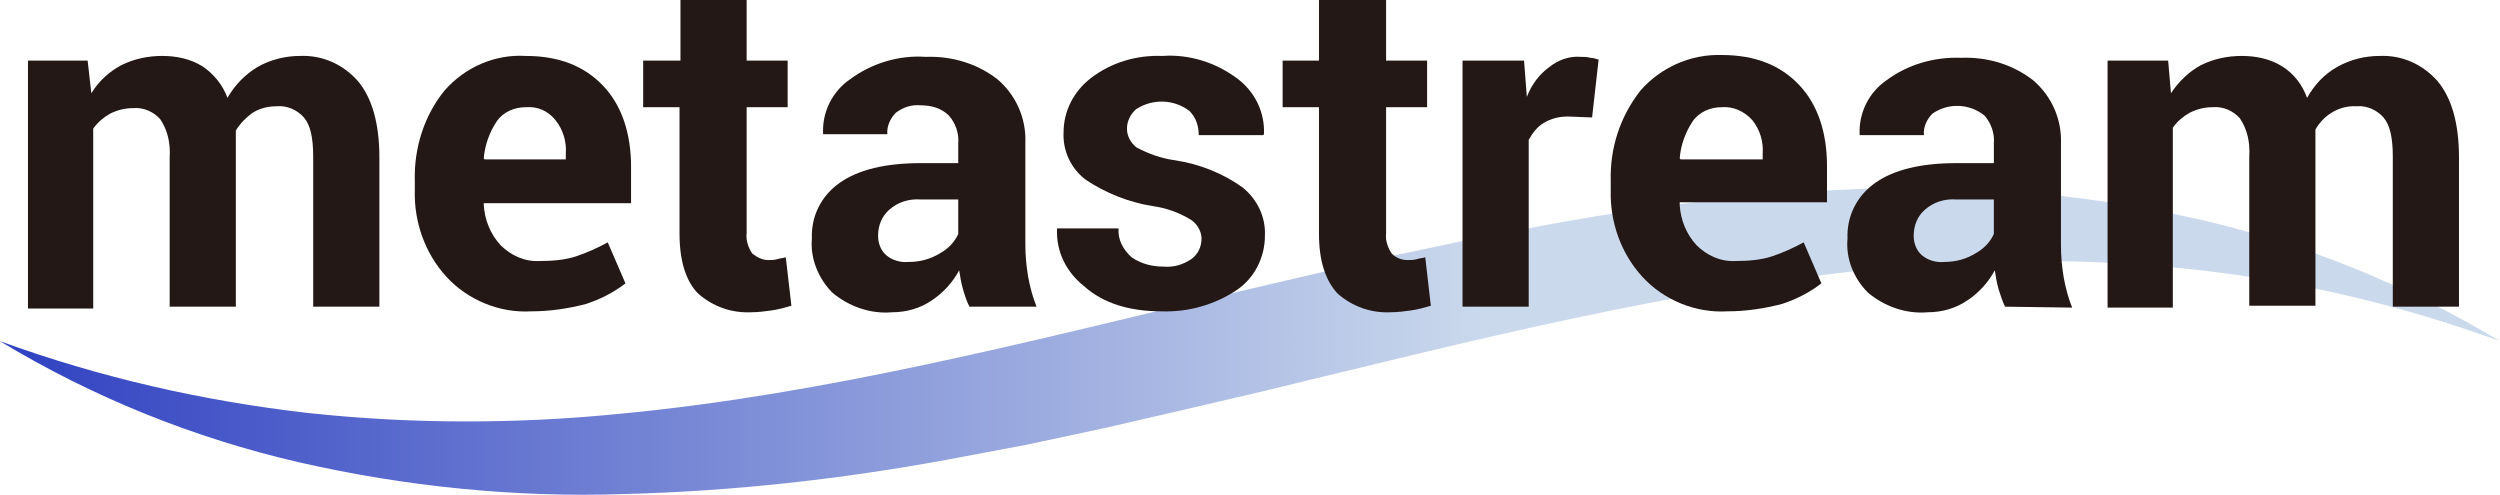 <?xml version="1.0" encoding="utf-8"?>
<!-- Generator: Adobe Illustrator 25.2.3, SVG Export Plug-In . SVG Version: 6.00 Build 0)  -->
<svg version="1.1" id="レイヤー_1" xmlns="http://www.w3.org/2000/svg" xmlns:xlink="http://www.w3.org/1999/xlink" x="0px"
	 y="0px" viewBox="0 0 268.2 53.1" style="enable-background:new 0 0 268.2 53.1;" xml:space="preserve">
<style type="text/css">
	.st0{fill:url(#SVGID_1_);}
	.st1{fill:#231815;}
</style>
<g id="レイヤー_2_1_">
	<g id="レイヤー_1-2">
		<g>
			
				<linearGradient id="SVGID_1_" gradientUnits="userSpaceOnUse" x1="0" y1="16.676" x2="268.2" y2="16.676" gradientTransform="matrix(1 0 0 -1 0 53.276)">
				<stop  offset="0" style="stop-color:#3041C2"/>
				<stop  offset="0.594" style="stop-color:#CAD9EC"/>
			</linearGradient>
			<path class="st0" d="M268.2,36.6c-10.7-3.9-21.7-6.5-33-7.7c-11.1-1.2-22.3-1.2-33.4-0.1c-22.3,2.2-44.1,7.8-66.4,13.2
				c-5.6,1.3-11.1,2.6-16.8,3.9l-8.4,1.8l-8.5,1.6c-11.4,2.1-23,3.4-34.7,3.7c-11.7,0.4-23.5-0.8-34.9-3.4C20.8,47,9.9,42.6,0,36.6
				c10.7,3.9,21.7,6.4,33,7.7c11.1,1.2,22.3,1.2,33.4,0.1c22.3-2.1,44.1-7.8,66.4-13.1c5.6-1.3,11.1-2.6,16.8-3.9l8.5-1.8l8.5-1.6
				c11.5-2.1,23-3.4,34.7-3.8s23.4,0.8,34.9,3.4C247.4,26.2,258.2,30.6,268.2,36.6z"/>
			<g>
				<path class="st1" d="M9.4,6.5L9.8,10c0.8-1.3,1.9-2.3,3.2-3c1.4-0.7,2.9-1,4.4-1s3,0.3,4.3,1.1c1.2,0.8,2.2,2,2.7,3.4
					c0.8-1.4,1.9-2.5,3.2-3.3C29,6.4,30.6,6,32.2,6c2.4-0.1,4.6,0.9,6.2,2.7c1.5,1.8,2.3,4.5,2.3,8.2v16h-7.1V16.8
					c0-2-0.3-3.4-1-4.2s-1.8-1.3-2.9-1.2c-0.9,0-1.8,0.2-2.6,0.7c-0.7,0.5-1.3,1.1-1.8,1.9c0,0.3,0,0.6,0,0.8s0,0.4,0,0.7v17.4h-7.1
					v-16c0.1-1.5-0.2-2.9-1-4.1c-0.7-0.8-1.8-1.3-2.9-1.2c-0.9,0-1.7,0.2-2.5,0.6c-0.7,0.4-1.3,0.9-1.8,1.6v19.3H3V6.5H9.4z"/>
				<path class="st1" d="M57,33.4c-3.4,0.2-6.8-1.2-9.1-3.7s-3.5-5.9-3.4-9.3v-1c-0.1-3.5,1-7,3.2-9.7c2.2-2.5,5.4-3.9,8.7-3.7
					c3.6,0,6.3,1.1,8.3,3.2c2,2.1,3,5.1,3,8.7v3.9H51.9V22c0.1,1.6,0.7,3.1,1.8,4.3c1.1,1.1,2.6,1.8,4.2,1.7c1.3,0,2.7-0.1,3.9-0.5
					s2.3-0.9,3.4-1.5l1.9,4.4c-1.3,1-2.7,1.7-4.2,2.2C61,33.1,59,33.4,57,33.4z M56.4,11.5c-1.2,0-2.4,0.5-3.1,1.5
					c-0.8,1.2-1.3,2.6-1.4,4l0.1,0.1h8.7v-0.6c0.1-1.3-0.3-2.6-1.1-3.6C58.8,11.9,57.7,11.4,56.4,11.5z"/>
				<path class="st1" d="M80.1,0v6.5h4.4v5h-4.4V25c-0.1,0.8,0.2,1.6,0.6,2.2c0.5,0.4,1.1,0.7,1.7,0.7c0.3,0,0.7,0,1-0.1
					s0.6-0.1,0.9-0.2l0.6,5.2c-0.7,0.2-1.4,0.4-2.1,0.5s-1.5,0.2-2.2,0.2c-2.1,0.1-4.1-0.6-5.7-2c-1.3-1.3-2-3.5-2-6.4V11.5H69v-5h4
					V0H80.1z"/>
				<path class="st1" d="M104,32.9c-0.3-0.6-0.5-1.2-0.7-1.9c-0.2-0.7-0.3-1.4-0.4-2c-0.7,1.3-1.7,2.4-2.9,3.2
					c-1.3,0.9-2.8,1.3-4.3,1.3c-2.3,0.2-4.6-0.6-6.4-2.1c-1.5-1.5-2.4-3.7-2.2-5.8c-0.1-2.4,1-4.6,3-6s4.9-2.1,8.7-2.1h4v-2.1
					c0.1-1.1-0.3-2.2-1-3c-0.8-0.8-1.9-1.1-3-1.1c-1-0.1-1.9,0.2-2.7,0.8c-0.6,0.6-1,1.5-0.9,2.3h-6.9v-0.1c-0.1-2.3,1-4.5,2.9-5.8
					c2.3-1.7,5.2-2.6,8.1-2.4c2.8-0.1,5.5,0.7,7.7,2.4c2,1.7,3.1,4.2,3,6.8v10.9c0,1.2,0.1,2.3,0.3,3.5c0.2,1.1,0.5,2.2,0.9,3.2
					C111.2,32.9,104,32.9,104,32.9z M97.5,28.1c1.2,0,2.3-0.3,3.3-0.9c0.9-0.5,1.6-1.2,2-2.1v-3.7h-4c-1.3-0.1-2.5,0.3-3.4,1.1
					c-0.8,0.7-1.2,1.7-1.2,2.8c0,0.8,0.3,1.6,0.9,2.1C95.7,27.9,96.6,28.2,97.5,28.1L97.5,28.1z"/>
				<path class="st1" d="M128.9,25.6c0-0.8-0.5-1.6-1.1-2c-1.3-0.8-2.7-1.3-4.2-1.5c-2.5-0.4-5-1.4-7.1-2.8
					c-1.6-1.2-2.5-3.1-2.4-5.1c0-2.3,1.1-4.4,2.9-5.8c2.2-1.7,4.9-2.5,7.7-2.4c2.9-0.2,5.7,0.7,8,2.4c1.9,1.4,3,3.6,2.9,6l-0.1,0.1
					h-6.9c0-1-0.3-1.9-1-2.6c-1.7-1.3-4-1.3-5.7-0.2c-0.6,0.5-1,1.3-1,2.1c0,0.8,0.4,1.5,1,2c1.3,0.7,2.7,1.2,4.2,1.4
					c2.6,0.4,5.1,1.4,7.2,2.9c1.6,1.3,2.5,3.2,2.4,5.2c0,2.3-1.1,4.5-3,5.8c-2.4,1.6-5.2,2.4-8.1,2.3c-3.5,0-6.3-0.9-8.3-2.7
					c-1.9-1.5-3-3.7-2.9-6.1v-0.1h6.6c-0.1,1.2,0.5,2.3,1.4,3.1c1,0.7,2.2,1,3.4,1c1.1,0.1,2.1-0.2,3-0.8
					C128.5,27.3,128.9,26.5,128.9,25.6z"/>
				<path class="st1" d="M148.7,0v6.5h4.4v5h-4.4V25c-0.1,0.8,0.2,1.6,0.6,2.2c0.5,0.5,1.1,0.7,1.7,0.7c0.3,0,0.7,0,1-0.1
					s0.6-0.1,0.9-0.2l0.6,5.2c-0.7,0.2-1.4,0.4-2.1,0.5c-0.7,0.1-1.5,0.2-2.2,0.2c-2.1,0.1-4.1-0.6-5.7-2c-1.3-1.4-2-3.5-2-6.4V11.5
					h-3.9v-5h3.9V0H148.7z"/>
				<path class="st1" d="M170.8,12.6l-2.6-0.1c-0.9,0-1.8,0.2-2.6,0.7c-0.7,0.4-1.2,1.1-1.6,1.8v17.9h-7.1V6.5h6.6l0.3,3.9
					c0.5-1.3,1.3-2.4,2.4-3.2c1-0.8,2.2-1.2,3.4-1.1c0.3,0,0.7,0,1,0.1c0.3,0,0.6,0.1,0.9,0.2L170.8,12.6z"/>
				<path class="st1" d="M185.3,33.4c-3.4,0.2-6.8-1.2-9.1-3.7s-3.5-5.9-3.4-9.3v-1c-0.1-3.5,1-6.9,3.2-9.7c2.2-2.5,5.4-3.9,8.7-3.8
					c3.6,0,6.3,1.1,8.3,3.2s3,5.1,3,8.7v3.9h-15.8V22c0.1,1.6,0.7,3.1,1.8,4.3c1.1,1.1,2.6,1.8,4.2,1.7c1.3,0,2.7-0.1,3.9-0.5
					s2.3-0.9,3.4-1.5l1.9,4.4c-1.3,1-2.7,1.7-4.2,2.2C189.3,33.1,187.3,33.4,185.3,33.4z M184.7,11.5c-1.2,0-2.4,0.5-3.1,1.5
					c-0.8,1.2-1.3,2.6-1.4,4l0.1,0.1h8.8v-0.6c0.1-1.3-0.3-2.6-1.1-3.6C187.1,11.9,185.9,11.4,184.7,11.5z"/>
				<path class="st1" d="M215.1,32.9c-0.3-0.6-0.5-1.3-0.7-1.9c-0.2-0.7-0.3-1.4-0.4-2c-0.7,1.3-1.7,2.4-2.9,3.2
					c-1.3,0.9-2.8,1.3-4.3,1.3c-2.3,0.2-4.6-0.6-6.4-2.1c-1.5-1.5-2.4-3.6-2.2-5.8c-0.1-2.4,1-4.6,3-6s4.9-2.1,8.7-2.1h4v-2.1
					c0.1-1.1-0.3-2.2-1-3c-1.6-1.3-3.9-1.4-5.6-0.2c-0.6,0.6-1,1.5-0.9,2.3h-6.9v-0.1c-0.1-2.3,1-4.5,2.9-5.8c2.3-1.7,5.1-2.5,8-2.4
					c2.8-0.1,5.5,0.7,7.7,2.4c2,1.7,3.1,4.2,3,6.8v10.9c0,1.2,0.1,2.3,0.3,3.5c0.2,1.1,0.5,2.2,0.9,3.2L215.1,32.9L215.1,32.9z
					 M208.6,28.1c1.2,0,2.3-0.3,3.3-0.9c0.9-0.5,1.6-1.2,2-2.1v-3.7h-4c-1.3-0.1-2.5,0.3-3.4,1.1c-0.8,0.7-1.2,1.7-1.2,2.8
					c0,0.8,0.3,1.6,0.9,2.1S207.7,28.2,208.6,28.1z"/>
				<path class="st1" d="M232.6,6.5l0.3,3.5c0.8-1.2,1.9-2.3,3.2-3c1.4-0.7,2.9-1,4.4-1s3,0.3,4.3,1.1s2.2,2,2.7,3.4
					c0.8-1.4,1.8-2.5,3.2-3.3s3-1.2,4.6-1.2c2.4-0.1,4.6,0.9,6.2,2.7c1.5,1.8,2.3,4.5,2.3,8.2v16h-7.1V16.8c0-2-0.3-3.4-1-4.2
					c-0.7-0.8-1.8-1.3-2.9-1.2c-1.8-0.1-3.5,0.9-4.4,2.5c0,0.3,0,0.6,0,0.8s0,0.4,0,0.7v17.4h-7.1v-16c0.1-1.5-0.2-2.9-1-4.1
					c-0.7-0.8-1.8-1.3-2.9-1.2c-0.9,0-1.7,0.2-2.5,0.6c-0.7,0.4-1.3,0.9-1.8,1.6V33h-7V6.5H232.6z"/>
			</g>
		</g>
	</g>
</g>
</svg>
